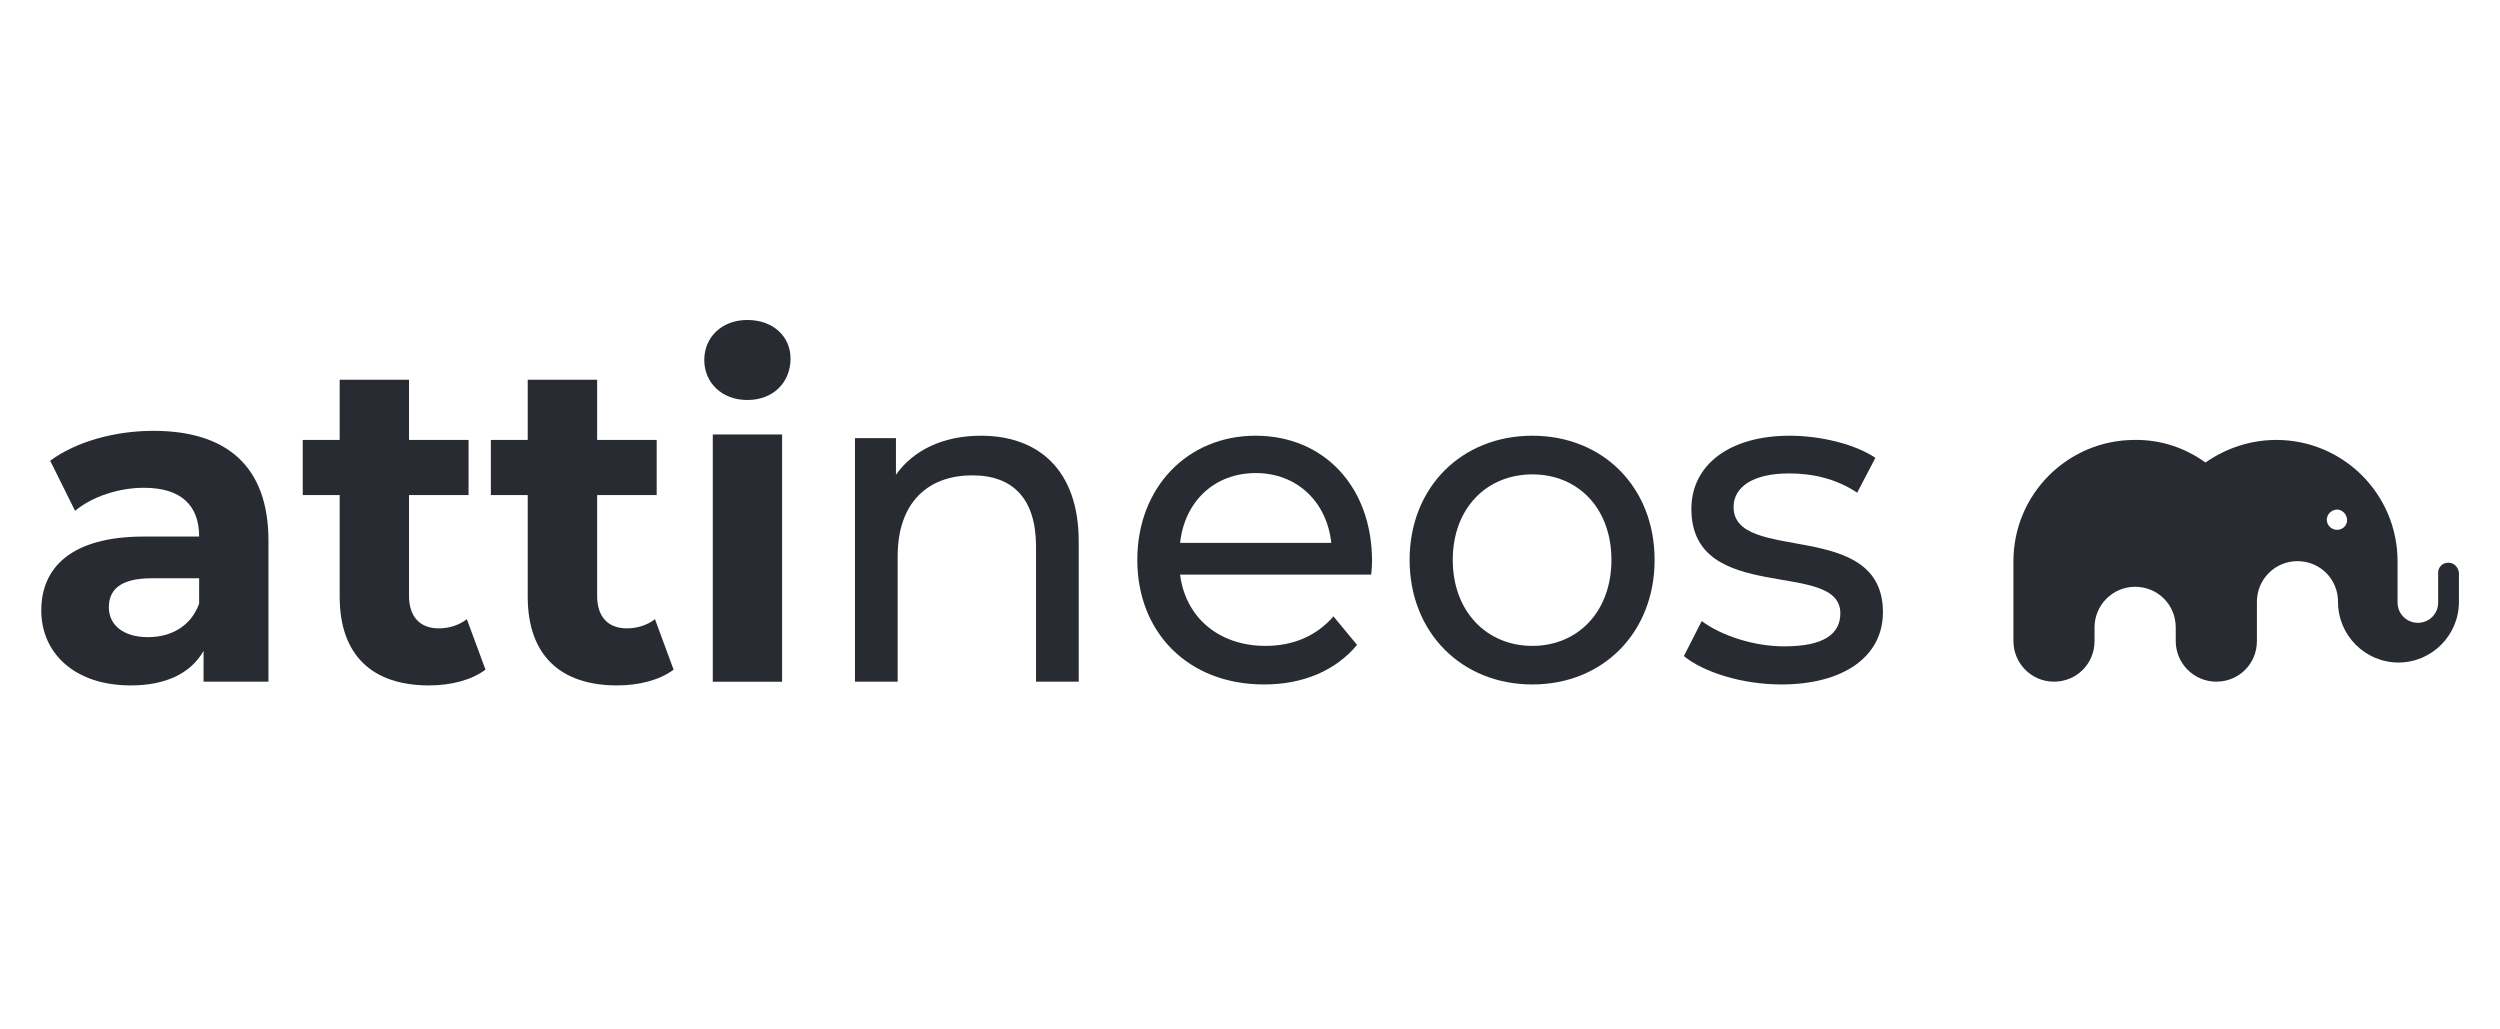 <svg xmlns="http://www.w3.org/2000/svg" xmlns:xlink="http://www.w3.org/1999/xlink" width="136" zoomAndPan="magnify" viewBox="0 0 102 42" height="56" preserveAspectRatio="xMidYMid meet" version="1.0"><defs><clipPath id="c780b65558"><path d="M 82 17 L 100.812 17 L 100.812 28 L 82 28 Z M 82 17 " clip-rule="nonzero"/></clipPath><clipPath id="9f37563541"><path d="M 1.188 17 L 11 17 L 11 28 L 1.188 28 Z M 1.188 17 " clip-rule="nonzero"/></clipPath></defs><g clip-path="url(#c780b65558)"><path fill="#282c32" d="M 99.883 22.961 C 99.648 22.961 99.477 23.145 99.477 23.363 L 99.477 24.582 C 99.477 25.035 99.121 25.41 98.648 25.41 C 98.199 25.41 97.82 25.051 97.82 24.582 L 97.82 22.898 C 97.82 20.164 95.605 17.949 92.871 17.949 C 91.844 17.949 90.828 18.277 89.984 18.871 C 89.141 18.262 88.141 17.934 87.098 17.949 C 84.363 17.949 82.148 20.164 82.148 22.898 L 82.148 26.156 C 82.148 27.062 82.879 27.812 83.801 27.812 C 84.727 27.812 85.457 27.082 85.457 26.156 L 85.457 25.598 C 85.457 24.691 86.191 23.941 87.113 23.941 C 88.035 23.941 88.77 24.672 88.77 25.598 L 88.77 26.156 C 88.77 27.062 89.504 27.812 90.426 27.812 C 91.348 27.812 92.082 27.082 92.082 26.156 L 92.082 24.551 C 92.082 23.645 92.812 22.895 93.734 22.895 C 94.66 22.895 95.391 23.629 95.391 24.551 L 95.391 24.562 C 95.391 25.922 96.5 27.031 97.859 27.031 C 99.215 27.031 100.324 25.922 100.324 24.562 L 100.324 23.359 C 100.289 23.129 100.121 22.957 99.887 22.957 Z M 95.355 21.617 C 95.121 21.617 94.934 21.43 94.934 21.211 C 94.934 20.977 95.121 20.809 95.34 20.789 C 95.57 20.789 95.742 20.977 95.762 21.195 C 95.777 21.426 95.59 21.617 95.355 21.617 Z M 95.355 21.617 " fill-opacity="1" fill-rule="nonzero"/></g><g clip-path="url(#9f37563541)"><path fill="#282c32" d="M 10.953 22.059 L 10.953 27.812 L 8.305 27.812 L 8.305 26.559 C 7.777 27.477 6.762 27.965 5.332 27.965 C 3.047 27.965 1.684 26.652 1.684 24.906 C 1.684 23.164 2.898 21.891 5.875 21.891 L 8.125 21.891 C 8.125 20.633 7.402 19.902 5.875 19.902 C 4.84 19.902 3.77 20.258 3.062 20.84 L 2.047 18.797 C 3.117 18.012 4.695 17.578 6.258 17.578 C 9.23 17.578 10.953 19.004 10.953 22.059 Z M 8.125 24.625 L 8.125 23.594 L 6.184 23.594 C 4.859 23.594 4.441 24.102 4.441 24.777 C 4.441 25.508 5.043 25.996 6.039 25.996 C 6.98 25.996 7.797 25.547 8.125 24.625 Z M 8.125 24.625 " fill-opacity="1" fill-rule="nonzero"/></g><path fill="#282c32" d="M 19.805 27.324 C 19.227 27.758 18.371 27.965 17.504 27.965 C 15.199 27.965 13.859 26.746 13.859 24.344 L 13.859 20.199 L 12.352 20.199 L 12.352 17.949 L 13.859 17.949 L 13.859 15.492 L 16.688 15.492 L 16.688 17.949 L 19.117 17.949 L 19.117 20.199 L 16.688 20.199 L 16.688 24.309 C 16.688 25.172 17.141 25.637 17.902 25.637 C 18.32 25.637 18.734 25.508 19.047 25.262 L 19.809 27.324 Z M 19.805 27.324 " fill-opacity="1" fill-rule="nonzero"/><path fill="#282c32" d="M 27.48 27.324 C 26.902 27.758 26.047 27.965 25.18 27.965 C 22.875 27.965 21.531 26.746 21.531 24.344 L 21.531 20.199 L 20.027 20.199 L 20.027 17.949 L 21.531 17.949 L 21.531 15.492 L 24.363 15.492 L 24.363 17.949 L 26.793 17.949 L 26.793 20.199 L 24.363 20.199 L 24.363 24.309 C 24.363 25.172 24.812 25.637 25.578 25.637 C 25.992 25.637 26.41 25.508 26.723 25.262 L 27.484 27.324 Z M 27.48 27.324 " fill-opacity="1" fill-rule="nonzero"/><path fill="#282c32" d="M 28.734 14.688 C 28.734 13.766 29.441 13.055 30.492 13.055 C 31.547 13.055 32.254 13.73 32.254 14.629 C 32.254 15.605 31.547 16.32 30.492 16.32 C 29.441 16.32 28.734 15.605 28.734 14.688 Z M 29.082 17.727 L 31.91 17.727 L 31.91 27.816 L 29.082 27.816 Z M 29.082 17.727 " fill-opacity="1" fill-rule="nonzero"/><path fill="#282c32" d="M 44.012 22.094 L 44.012 27.812 L 42.27 27.812 L 42.27 22.301 C 42.27 20.348 41.328 19.395 39.672 19.395 C 37.824 19.395 36.625 20.539 36.625 22.691 L 36.625 27.812 L 34.883 27.812 L 34.883 17.875 L 36.555 17.875 L 36.555 19.371 C 37.262 18.359 38.496 17.777 40.02 17.777 C 42.359 17.777 44.012 19.164 44.012 22.094 Z M 44.012 22.094 " fill-opacity="1" fill-rule="nonzero"/><path fill="#282c32" d="M 55.949 23.445 L 48.148 23.445 C 48.367 25.188 49.727 26.352 51.629 26.352 C 52.754 26.352 53.699 25.957 54.406 25.148 L 55.367 26.312 C 54.496 27.359 53.172 27.926 51.574 27.926 C 48.473 27.926 46.402 25.805 46.402 22.844 C 46.402 19.883 48.453 17.777 51.227 17.777 C 54.004 17.777 55.98 19.844 55.98 22.898 C 55.98 23.051 55.965 23.273 55.945 23.445 Z M 48.148 22.148 L 54.316 22.148 C 54.137 20.477 52.918 19.301 51.234 19.301 C 49.547 19.301 48.332 20.461 48.148 22.148 Z M 48.148 22.148 " fill-opacity="1" fill-rule="nonzero"/><path fill="#282c32" d="M 57.512 22.844 C 57.512 19.883 59.633 17.777 62.52 17.777 C 65.402 17.777 67.508 19.879 67.508 22.844 C 67.508 25.809 65.402 27.926 62.52 27.926 C 59.633 27.926 57.512 25.805 57.512 22.844 Z M 65.746 22.844 C 65.746 20.723 64.371 19.355 62.52 19.355 C 60.668 19.355 59.273 20.723 59.273 22.844 C 59.273 24.965 60.672 26.352 62.52 26.352 C 64.367 26.352 65.746 24.965 65.746 22.844 Z M 65.746 22.844 " fill-opacity="1" fill-rule="nonzero"/><path fill="#282c32" d="M 68.703 26.766 L 69.43 25.34 C 70.242 25.938 71.551 26.371 72.801 26.371 C 74.414 26.371 75.086 25.867 75.086 25.02 C 75.086 22.789 69.008 24.723 69.008 20.762 C 69.008 18.98 70.551 17.777 73.016 17.777 C 74.27 17.777 75.684 18.117 76.516 18.68 L 75.773 20.102 C 74.898 19.52 73.938 19.316 72.996 19.316 C 71.473 19.316 70.73 19.898 70.73 20.684 C 70.73 23.031 76.824 21.117 76.824 24.98 C 76.824 26.781 75.227 27.926 72.672 27.926 C 71.074 27.926 69.496 27.422 68.699 26.766 Z M 68.703 26.766 " fill-opacity="1" fill-rule="nonzero"/></svg>